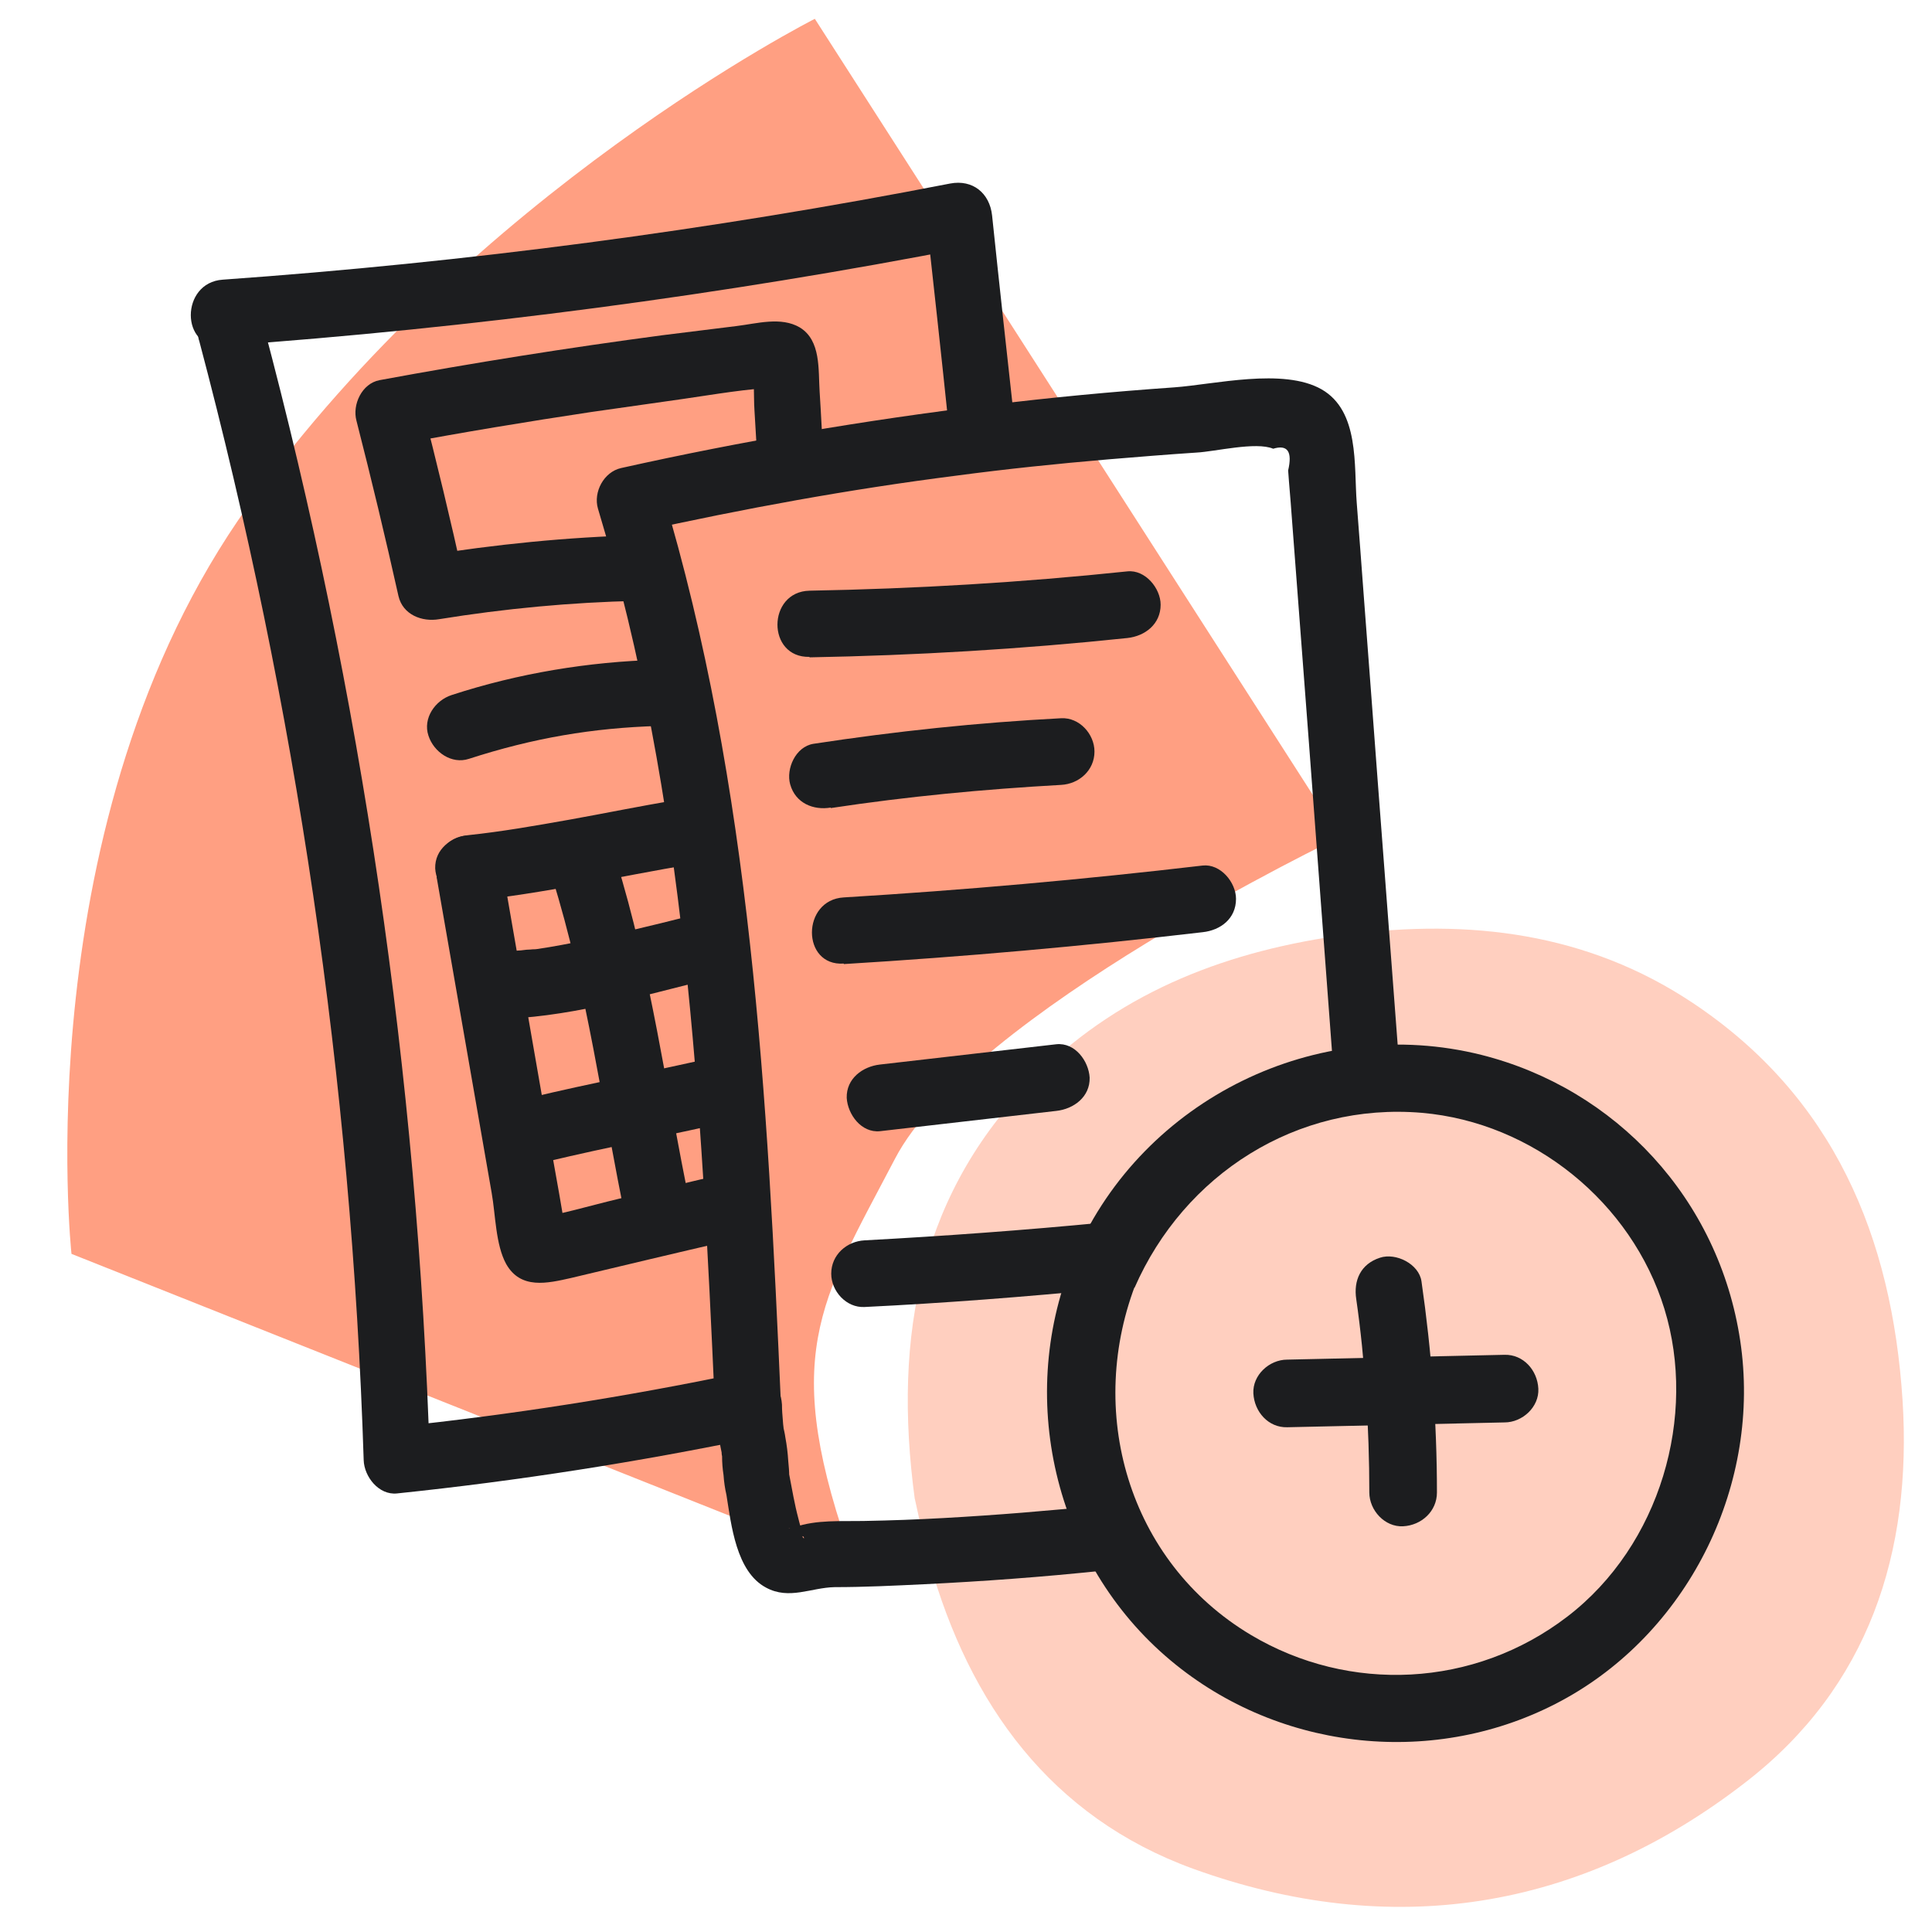 <svg width="62" height="62" viewBox="0 0 62 62" fill="none" xmlns="http://www.w3.org/2000/svg">
<g clip-path="url(#clip0_1239_17338)">
<path d="M26.149 0.604L42.997 26.861C42.997 26.861 31.14 32.535 28.722 37.184C26.288 41.834 24.986 43.524 27.42 50.236L2.294 40.238C2.294 40.238 0.775 26.288 7.967 16.229C15.175 6.153 26.149 0.604 26.149 0.604Z" fill="#FF9F82"/>
<path d="M29.357 48.112C28.644 42.826 29.528 38.192 33.325 34.456C36.069 31.759 39.494 30.488 43.23 29.992C47.151 29.481 50.933 29.93 54.312 32.178C58.854 35.2 60.714 39.695 61.055 44.934C61.365 49.817 59.97 54.141 56.017 57.195C50.685 61.333 44.625 62.263 38.285 59.969C33.728 58.311 31.109 54.699 29.822 50.096C29.621 49.367 29.481 48.639 29.357 48.096V48.112Z" fill="#FFCFBF"/>
<path d="M35.324 48.313C33.65 48.484 31.961 48.623 30.271 48.716C29.434 48.763 28.582 48.794 27.745 48.809C27.001 48.825 26.195 48.763 25.497 49.011C25.203 49.119 25.234 48.856 25.792 49.321C25.838 49.46 25.683 49.228 25.792 49.321C25.73 49.119 25.668 48.933 25.621 48.732C25.497 48.267 25.42 47.802 25.327 47.321C25.28 47.12 25.327 47.445 25.327 47.368C25.327 47.213 25.311 47.042 25.296 46.887C25.28 46.624 25.249 46.376 25.203 46.128C25.187 46.004 25.156 45.88 25.125 45.74C25.172 45.973 25.125 45.694 25.125 45.616C25.11 45.43 25.094 45.26 25.094 45.074C25.017 43.71 22.893 43.71 22.971 45.074C23.002 45.601 23.048 46.097 23.157 46.608C23.172 46.717 23.172 46.701 23.157 46.562C23.157 46.624 23.157 46.67 23.172 46.732C23.172 46.934 23.188 47.135 23.219 47.337C23.234 47.554 23.265 47.771 23.312 47.972C23.467 48.933 23.622 50.437 24.583 50.948C25.327 51.351 26.024 50.948 26.784 50.933C27.745 50.933 28.69 50.886 29.651 50.84C31.558 50.747 33.464 50.607 35.371 50.406C35.944 50.344 36.44 49.956 36.44 49.336C36.44 48.809 35.944 48.205 35.371 48.267L35.324 48.313Z" fill="#1C1D1F"/>
<path d="M6.386 10.912C9.501 22.661 11.284 34.705 11.671 46.857C11.687 47.384 12.152 47.988 12.741 47.926C16.616 47.523 20.475 46.919 24.288 46.128C24.722 46.035 25.094 45.539 25.063 45.105C24.629 35.232 24.118 25.281 21.25 15.764L20.506 17.066C23.87 16.322 27.249 15.702 30.659 15.268C32.286 15.051 33.929 14.88 35.572 14.741C36.518 14.663 37.448 14.586 38.393 14.524C38.998 14.493 40.3 14.167 40.858 14.4C41.323 14.26 41.478 14.493 41.338 15.097C41.369 15.562 41.416 16.027 41.447 16.492C41.509 17.314 41.571 18.12 41.633 18.941C41.757 20.569 41.881 22.212 42.005 23.839C42.253 27.218 42.516 30.613 42.764 33.992C42.873 35.356 44.996 35.356 44.888 33.992C44.593 30.024 44.283 26.056 43.989 22.088C43.834 20.104 43.694 18.12 43.539 16.136C43.446 14.942 43.632 13.191 42.408 12.493C41.183 11.796 38.967 12.338 37.68 12.431C35.681 12.571 33.697 12.757 31.697 13.005C27.745 13.485 23.823 14.152 19.933 15.02C19.375 15.144 19.034 15.795 19.189 16.322C22.01 25.668 22.506 35.402 22.94 45.09L23.715 44.067C20.072 44.826 16.414 45.4 12.725 45.787L13.795 46.857C13.407 34.519 11.609 22.274 8.432 10.354C8.075 9.037 6.029 9.595 6.386 10.928V10.912Z" fill="#1C1D1F"/>
<path d="M7.146 11.098C15.175 10.525 23.157 9.471 31.062 7.936L29.714 6.913C29.962 9.161 30.21 11.408 30.442 13.64C30.582 14.989 32.721 15.004 32.566 13.64C32.318 11.393 32.07 9.145 31.837 6.913C31.76 6.2 31.217 5.751 30.489 5.89C22.77 7.394 14.989 8.417 7.146 8.975C5.782 9.068 5.782 11.207 7.146 11.098Z" fill="#1C1D1F"/>
<path d="M25.978 21.095C29.388 21.033 32.782 20.832 36.177 20.475C36.751 20.413 37.246 20.026 37.246 19.406C37.246 18.879 36.751 18.274 36.177 18.336C32.782 18.693 29.388 18.894 25.978 18.956C24.614 18.987 24.599 21.111 25.978 21.08V21.095Z" fill="#1C1D1F"/>
<path d="M26.66 25.932C29.109 25.56 31.573 25.327 34.053 25.188C34.627 25.157 35.123 24.723 35.123 24.118C35.123 23.56 34.642 23.018 34.053 23.049C31.387 23.188 28.737 23.467 26.102 23.87C25.528 23.963 25.218 24.676 25.358 25.172C25.528 25.777 26.102 26.009 26.66 25.916V25.932Z" fill="#1C1D1F"/>
<path d="M27.079 30.938C30.923 30.705 34.767 30.364 38.595 29.915C39.169 29.853 39.665 29.481 39.665 28.845C39.665 28.318 39.169 27.714 38.595 27.776C34.767 28.225 30.923 28.566 27.079 28.799C25.715 28.876 25.715 31.015 27.079 30.922V30.938Z" fill="#1C1D1F"/>
<path d="M28.241 36.301L33.899 35.65C34.457 35.588 34.984 35.201 34.968 34.581C34.937 34.054 34.503 33.449 33.899 33.511L28.241 34.162C27.683 34.224 27.156 34.612 27.172 35.232C27.203 35.759 27.637 36.363 28.241 36.301Z" fill="#1C1D1F"/>
<path d="M27.745 41.943C30.302 41.819 32.875 41.618 35.433 41.37C36.006 41.308 36.502 40.92 36.502 40.3C36.502 39.773 36.006 39.184 35.433 39.231C32.875 39.479 30.318 39.665 27.745 39.804C27.171 39.835 26.675 40.269 26.675 40.874C26.675 41.432 27.156 41.974 27.745 41.943Z" fill="#1C1D1F"/>
<path d="M14.012 28.148L15.779 38.285C15.903 38.983 15.903 39.944 16.244 40.564C16.709 41.385 17.562 41.184 18.321 41.013C20.011 40.61 21.7 40.207 23.374 39.82C24.707 39.51 24.149 37.448 22.801 37.774C21.824 38.006 20.832 38.239 19.856 38.471C18.879 38.704 17.98 38.983 17.035 39.122H17.608L17.5 39.091L18.135 39.587C18.182 39.742 18.182 39.68 18.135 39.417L18.073 39.06L17.949 38.332L17.67 36.766L17.143 33.744L16.074 27.59C15.981 27.017 15.283 26.707 14.772 26.846C14.167 27.017 13.935 27.59 14.028 28.148H14.012Z" fill="#1C1D1F"/>
<path d="M15.035 28.923C17.453 28.675 19.825 28.133 22.212 27.73C22.77 27.637 23.126 26.924 22.956 26.428C22.77 25.839 22.243 25.591 21.654 25.684C20.522 25.87 19.406 26.102 18.275 26.304C17.143 26.505 16.074 26.691 15.035 26.8C14.477 26.862 13.95 27.249 13.966 27.869C13.997 28.396 14.431 28.985 15.035 28.939V28.923Z" fill="#1C1D1F"/>
<path d="M17.546 37.277C19.561 36.797 21.607 36.409 23.622 35.944C24.164 35.82 24.536 35.169 24.366 34.642C24.18 34.069 23.637 33.759 23.064 33.898C21.033 34.363 19.003 34.751 16.988 35.231C16.445 35.355 16.073 36.006 16.244 36.533C16.43 37.091 16.972 37.417 17.546 37.277Z" fill="#1C1D1F"/>
<path d="M15.872 32.705C18.12 32.674 20.367 32.023 22.537 31.481C23.08 31.341 23.452 30.706 23.281 30.179C23.111 29.652 22.553 29.295 21.979 29.435C20.941 29.698 19.902 29.946 18.848 30.163C18.306 30.272 17.763 30.38 17.221 30.458C17.174 30.458 16.957 30.489 17.174 30.458C17.112 30.458 17.05 30.473 16.988 30.473C16.864 30.473 16.74 30.504 16.632 30.504C16.384 30.52 16.136 30.535 15.872 30.551C15.314 30.551 14.787 31.031 14.803 31.62C14.818 32.209 15.268 32.69 15.872 32.69V32.705Z" fill="#1C1D1F"/>
<path d="M17.716 28.148C18.848 31.76 19.328 35.542 20.103 39.246C20.382 40.579 22.444 40.021 22.149 38.673C21.374 34.968 20.894 31.202 19.762 27.575C19.359 26.273 17.298 26.831 17.716 28.148Z" fill="#1C1D1F"/>
<path d="M21.127 21.173C18.879 21.235 16.632 21.607 14.493 22.305C13.966 22.475 13.563 23.049 13.749 23.607C13.919 24.134 14.493 24.537 15.051 24.351C17.112 23.684 19.019 23.359 21.127 23.297C21.685 23.297 22.212 22.816 22.196 22.227C22.181 21.638 21.731 21.142 21.127 21.158V21.173Z" fill="#1C1D1F"/>
<path d="M20.522 17.174C18.197 17.236 15.887 17.469 13.578 17.841L14.88 18.585C14.461 16.694 14.012 14.818 13.531 12.958L12.787 14.26C14.849 13.873 16.91 13.532 18.972 13.222C19.948 13.082 20.941 12.943 21.917 12.803C22.893 12.664 24.009 12.462 25.032 12.431L24.49 12.292L24.599 12.338L24.102 11.703C24.227 12.137 24.18 12.695 24.211 13.16C24.242 13.687 24.273 14.198 24.304 14.725C24.381 16.089 26.52 16.089 26.427 14.725C26.381 14.012 26.35 13.284 26.303 12.571C26.257 11.858 26.35 10.928 25.668 10.509C25.064 10.153 24.288 10.385 23.637 10.463C22.847 10.556 22.056 10.664 21.266 10.757C18.228 11.16 15.206 11.641 12.183 12.199C11.61 12.307 11.3 12.989 11.439 13.501C11.919 15.376 12.369 17.252 12.787 19.127C12.927 19.732 13.547 19.964 14.089 19.871C16.198 19.53 18.321 19.329 20.46 19.282C21.824 19.251 21.84 17.112 20.46 17.159L20.522 17.174Z" fill="#1C1D1F"/>
<path d="M43.524 41.695C43.803 43.617 43.943 45.834 43.943 47.895C43.943 48.468 44.439 49.011 45.028 48.98C45.617 48.949 46.113 48.499 46.113 47.895C46.113 45.632 45.942 43.369 45.617 41.121C45.539 40.563 44.795 40.191 44.284 40.362C43.664 40.563 43.431 41.09 43.524 41.695Z" fill="#1C1D1F"/>
<path d="M41.307 45.802L48.282 45.647C48.856 45.647 49.398 45.151 49.367 44.562C49.337 43.973 48.887 43.462 48.282 43.477L41.307 43.632C40.734 43.632 40.191 44.128 40.222 44.717C40.254 45.306 40.703 45.818 41.307 45.802Z" fill="#1C1D1F"/>
<path d="M36.41 41.323C38.006 37.681 41.617 35.371 45.632 35.712C49.197 36.022 52.359 38.58 53.413 42.005C54.467 45.431 53.289 49.585 50.297 51.879C47.306 54.173 43.291 54.343 40.145 52.468C36.193 50.112 34.813 45.26 36.502 41.06C37.029 39.758 34.922 39.2 34.41 40.486C32.581 45.012 33.914 50.36 37.742 53.429C41.292 56.281 46.314 56.715 50.282 54.483C54.25 52.251 56.529 47.585 55.846 43.028C55.164 38.471 51.847 34.937 47.538 33.852C42.269 32.535 36.704 35.263 34.519 40.223C33.961 41.494 35.836 42.594 36.394 41.323H36.41Z" fill="#1C1D1F"/>
</g>
<defs>
<clipPath id="clip0_1239_17338">
<rect width="62" height="62" fill="white"/>
</clipPath>
</defs>
</svg>

